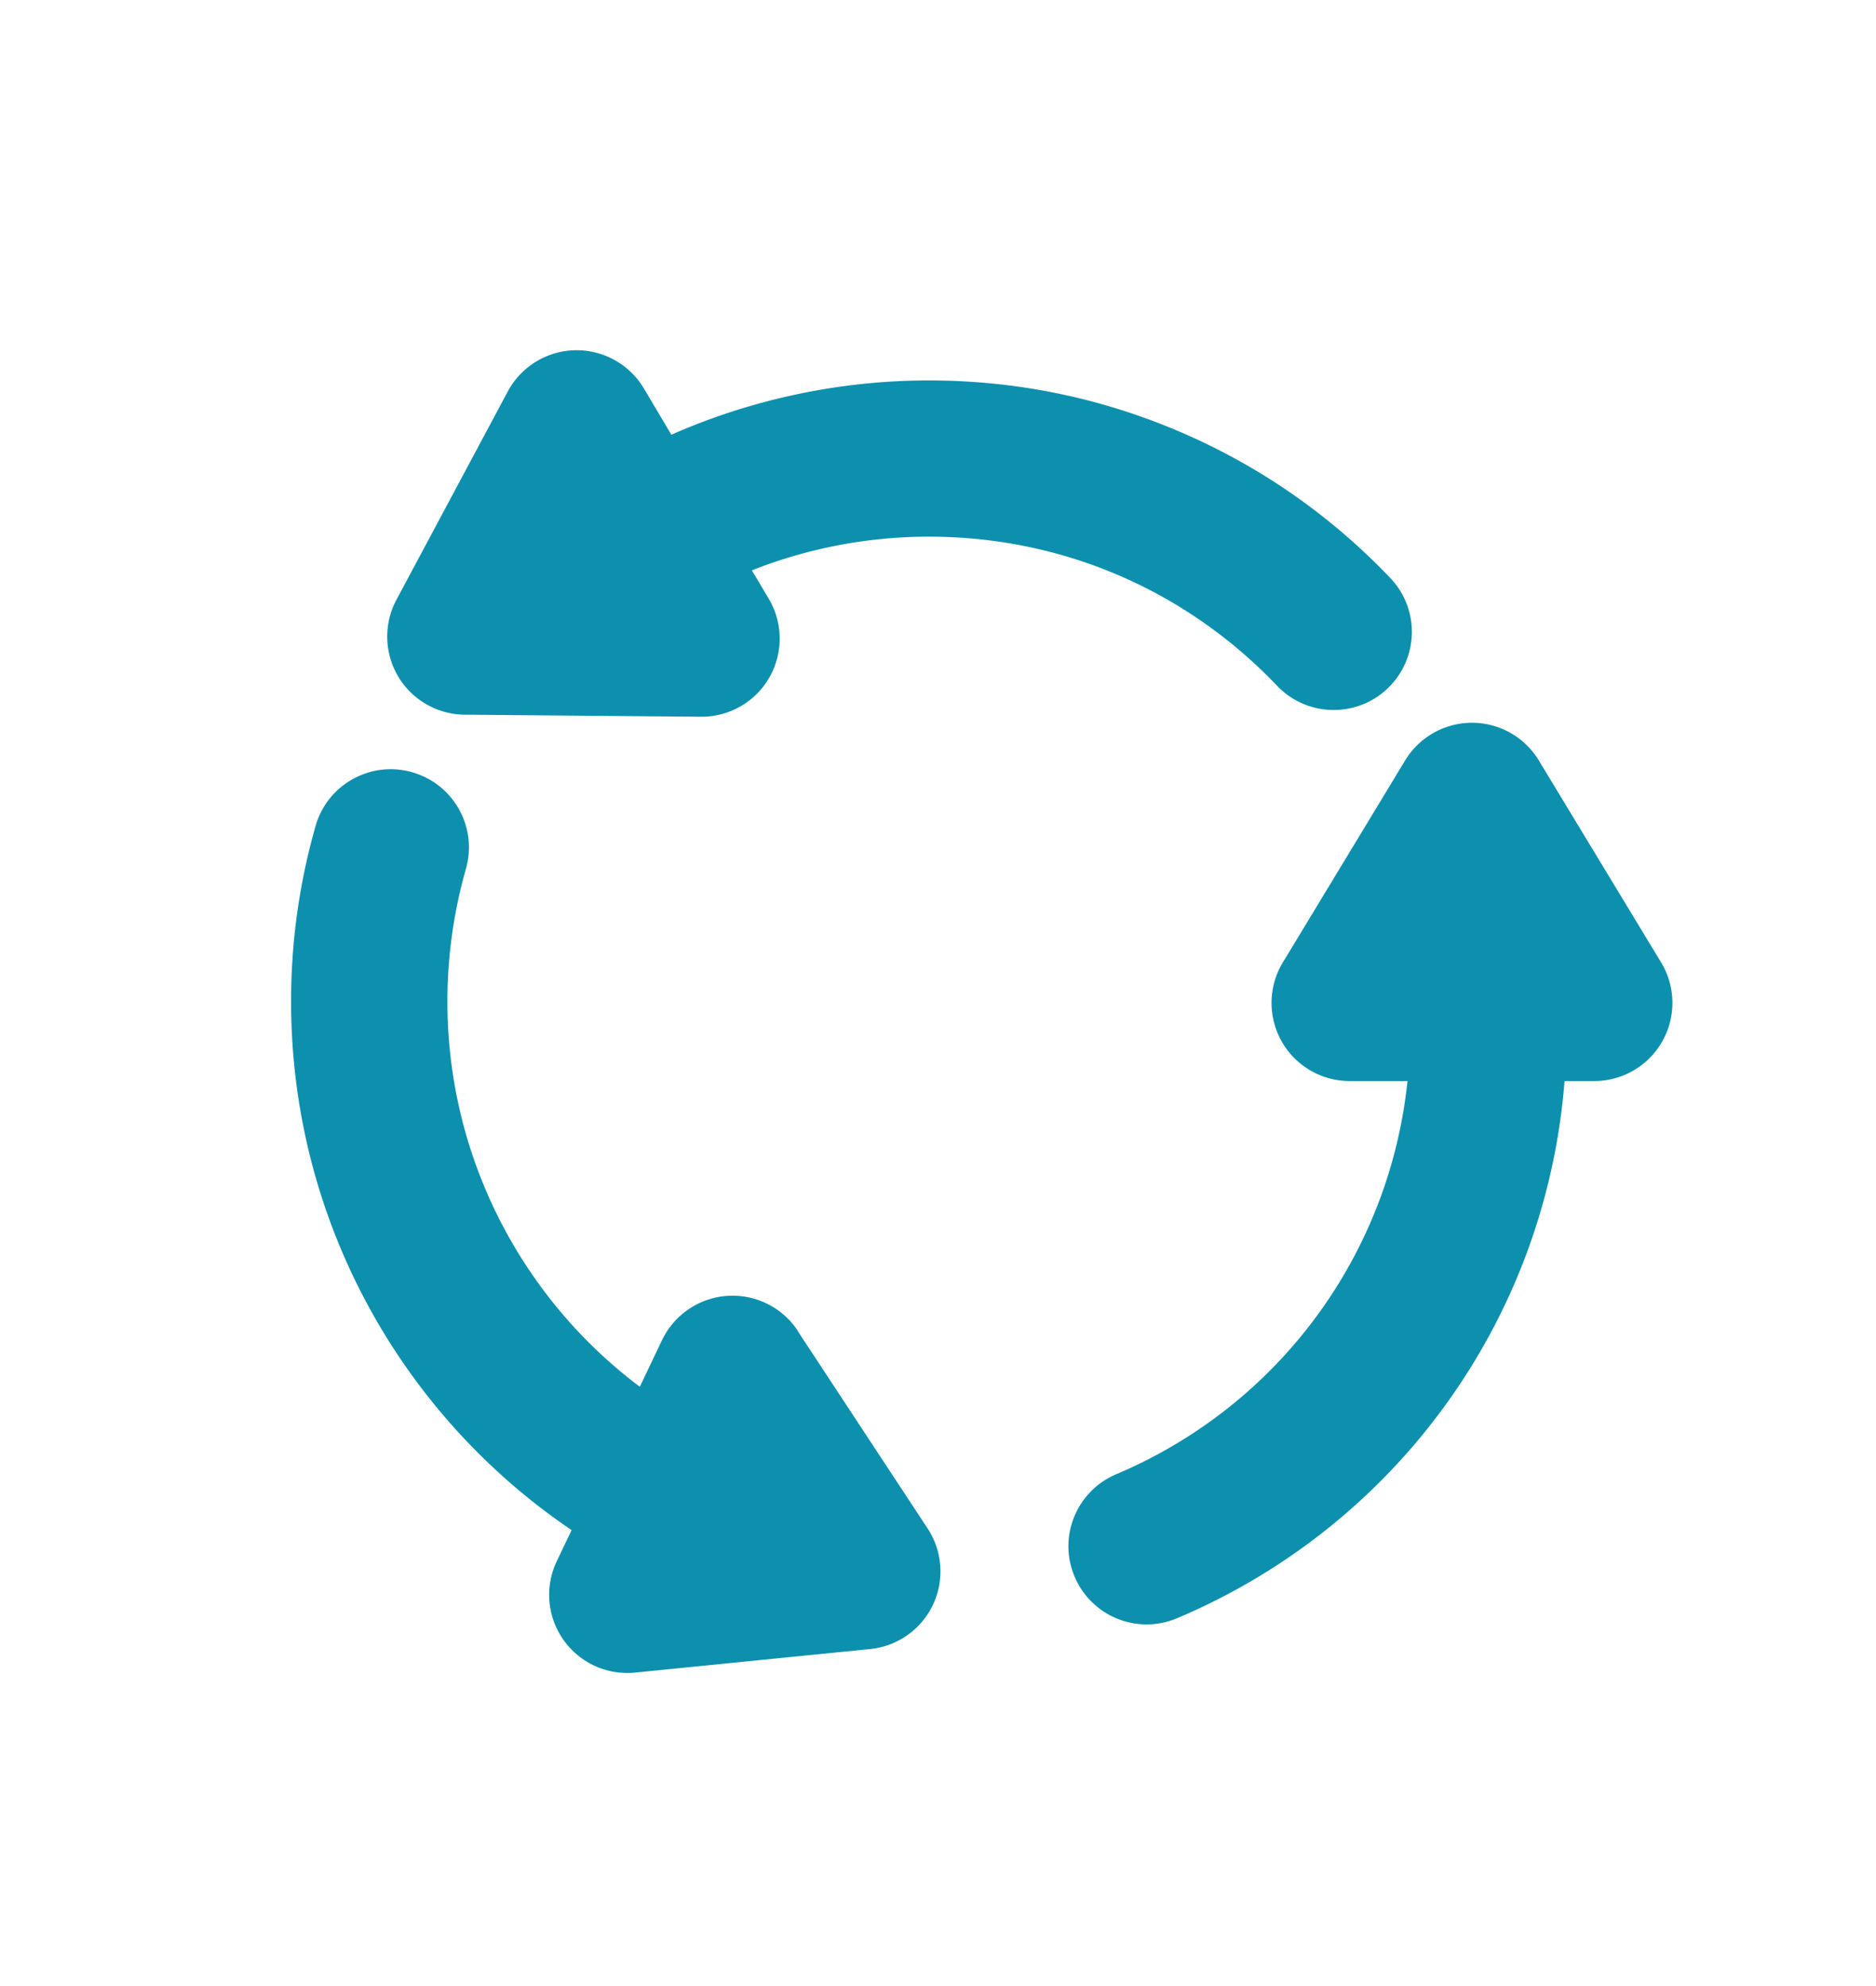 <?xml version="1.0" encoding="UTF-8"?>
<svg data-bbox="35.75 43.018 169.646 162.482" viewBox="0 0 230.4 243.95" xmlns="http://www.w3.org/2000/svg" data-type="color">
    <g>
        <path d="m204.01 118.22-15.02-24.81c-1.74-2.87-4.85-4.63-8.21-4.63s-6.47 1.76-8.21 4.63l-15.02 24.81a9.6 9.6 0 0 0 8.21 14.57h7.1c-2.21 21.28-15.76 39.83-35.78 48.3-4.88 2.07-7.17 7.7-5.1 12.58a9.6 9.6 0 0 0 12.59 5.1c27.14-11.48 45.31-36.96 47.58-65.98h3.65c3.47 0 6.66-1.87 8.36-4.89a9.6 9.6 0 0 0-.15-9.68" fill="#0d90ae" data-color="1"/>
        <path d="m57.08 87.79 29 .25h.08c3.43 0 6.61-1.83 8.32-4.81a9.6 9.6 0 0 0-.07-9.69l-2.07-3.48a59.1 59.1 0 0 1 21.73-4.14c16.32 0 31.51 6.51 42.78 18.32a9.56 9.56 0 0 0 6.95 2.97c2.38 0 4.77-.88 6.62-2.65 3.84-3.66 3.98-9.74.32-13.57-7.23-7.58-15.75-13.55-25.32-17.73-9.91-4.33-20.46-6.53-31.35-6.53s-21.75 2.31-31.62 6.67l-3.37-5.68c-1.77-2.98-5-4.77-8.47-4.7a9.61 9.61 0 0 0-8.25 5.07L48.69 73.67c-1.58 2.96-1.5 6.54.21 9.42s4.81 4.67 8.17 4.7Z" fill="#0d90ae" data-color="1"/>
        <path d="M97.99 163.48a9.601 9.601 0 0 0-16.69 1.15l-2.72 5.71c-14.53-10.91-23.63-28.26-23.63-47.31 0-5.55.77-11.03 2.27-16.3 1.46-5.1-1.49-10.41-6.59-11.87s-10.41 1.49-11.87 6.59a78.4 78.4 0 0 0-3.01 21.59c0 26.59 13.37 50.65 34.45 64.91l-1.82 3.82a9.6 9.6 0 0 0 .81 9.65 9.61 9.61 0 0 0 7.85 4.08c.32 0 .64-.02.96-.05l28.86-2.89a9.592 9.592 0 0 0 7.06-14.82l-15.94-24.23Z" fill="#0d90ae" data-color="1"/>
    </g>
</svg>
